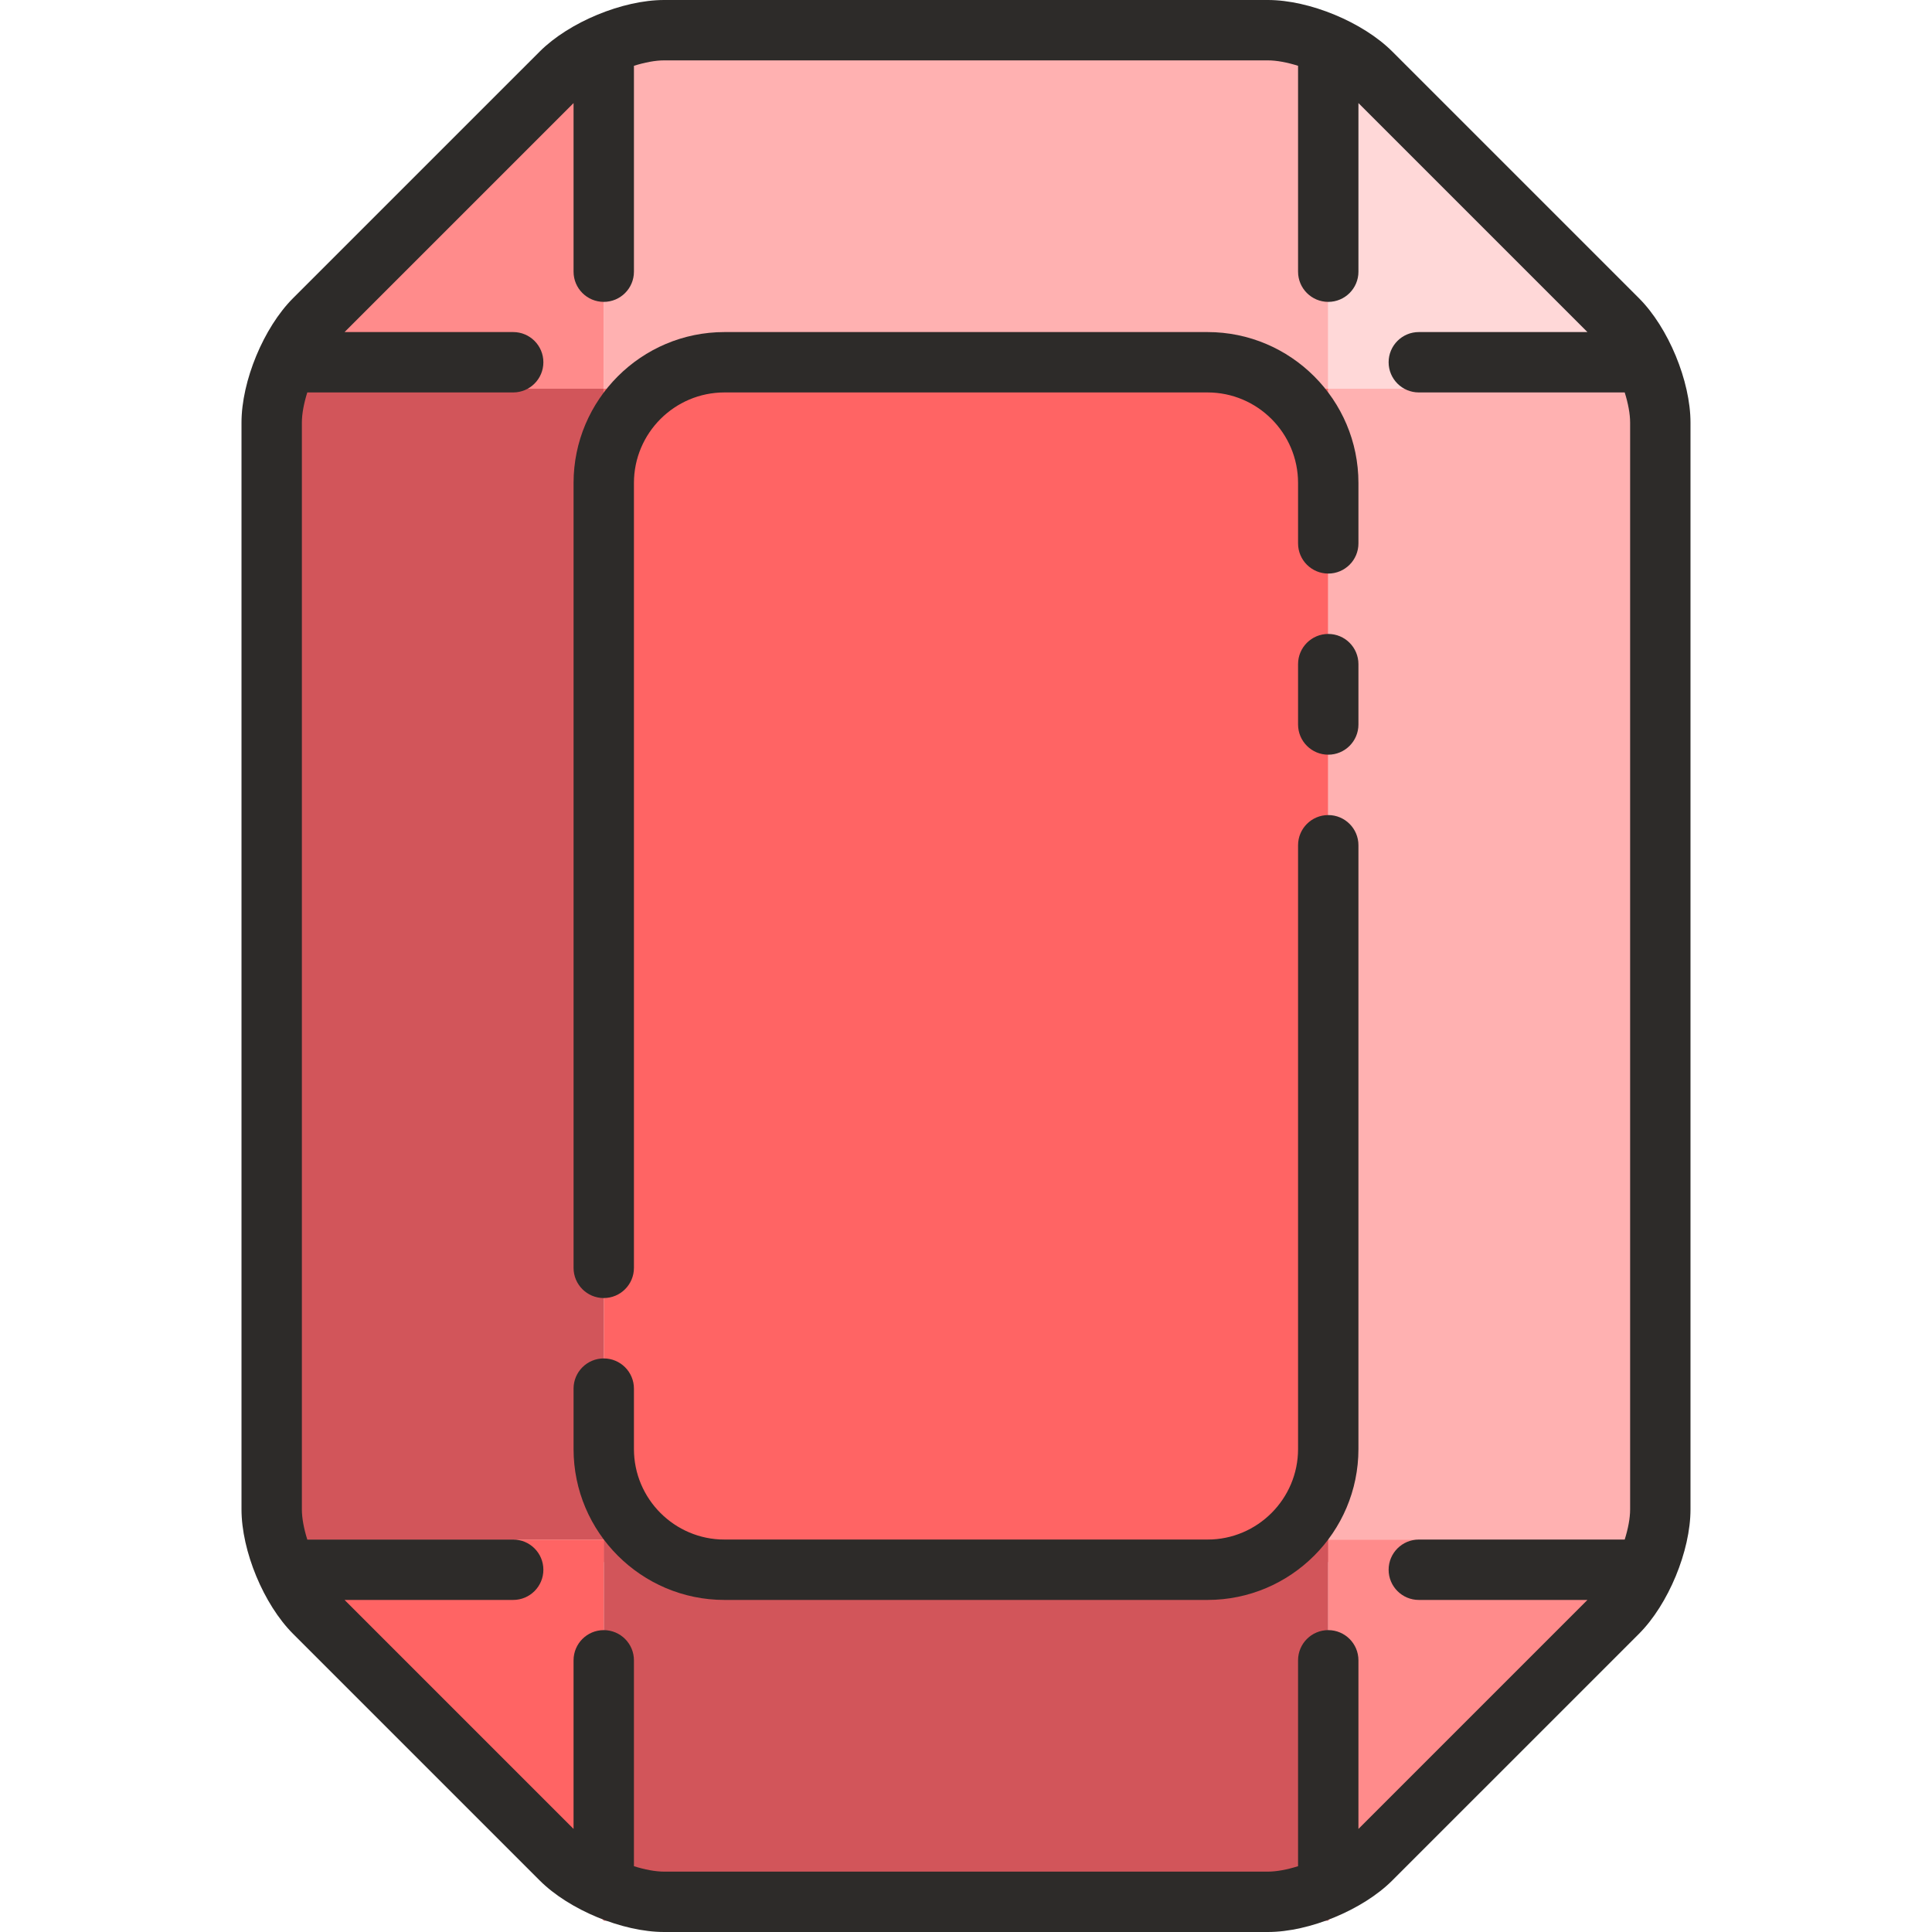 <?xml version="1.0" encoding="iso-8859-1"?>
<!-- Uploaded to: SVG Repo, www.svgrepo.com, Generator: SVG Repo Mixer Tools -->
<svg version="1.1" id="Layer_1" xmlns="http://www.w3.org/2000/svg" xmlns:xlink="http://www.w3.org/1999/xlink" 
	 viewBox="0 0 512 512" xml:space="preserve">
<rect x="160" y="103.02" style="fill:#FF6464;" width="192" height="310.96"/>
<rect x="160" y="8" style="fill:#FFB1B1;" width="192" height="95.02"/>
<rect x="160" y="408" style="fill:#D2555A;" width="192" height="101"/>
<rect x="352" y="103.02" style="fill:#FFB1B1;" width="88" height="304.98"/>
<polygon style="fill:#FFD8D8;" points="352,8 440,103.018 352,103.018 "/>
<polygon style="fill:#FF8B8B;" points="440,408 352,509 352,408 "/>
<polygon style="fill:#FF6464;" points="160,509 72,408 160,408 "/>
<polygon style="fill:#FF8B8B;" points="72,103.018 160,8 160,103.018 "/>
<polygon style="fill:#D2555A;" points="160,103.018 160,408 72,408 72,103 "/>
<g>
	<path style="fill:#2D2B29;" d="M434.343,79.026l-65.371-65.37C361.186,5.871,347.012,0,336.001,0H176
		c-11.011,0-25.185,5.871-32.97,13.656L77.657,79.025C69.871,86.812,64,100.985,64,111.996v288.007
		c0,11.011,5.871,25.185,13.657,32.971l65.371,65.37c7.786,7.785,21.96,13.656,32.971,13.656H336
		c11.011,0,25.185-5.871,32.97-13.656l65.372-65.369c7.786-7.786,13.657-21.96,13.657-32.971V111.997
		C448,100.986,442.129,86.813,434.343,79.026z M360,484.688V440c0-4.418-3.582-8-8-8s-8,3.582-8,8v54.563
		c-2.853,0.896-5.656,1.437-8,1.437H175.999c-2.344,0-5.147-0.541-8-1.437V440c0-4.418-3.582-8-8-8s-8,3.582-8,8v44.688L91.312,424
		H136c4.418,0,8-3.582,8-8s-3.582-8-8-8H81.436C80.54,405.148,80,402.346,80,400.003V111.996c0-2.343,0.54-5.146,1.436-7.996H136
		c4.418,0,8-3.582,8-8s-3.582-8-8-8H91.311L152,27.313V72c0,4.418,3.582,8,8,8s8-3.582,8-8V17.437c2.852-0.896,5.656-1.437,8-1.437
		h160.001c2.343,0,5.147,0.54,7.999,1.437V72c0,4.418,3.582,8,8,8s8-3.582,8-8V27.313L420.688,88H376c-4.418,0-8,3.582-8,8
		s3.582,8,8,8h54.564c0.896,2.852,1.436,5.654,1.436,7.997v288.007c0,2.343-0.54,5.146-1.436,7.996H376c-4.418,0-8,3.582-8,8
		s3.582,8,8,8h44.689L360,484.688z"/>
	<path style="fill:#2D2B29;" d="M320,88H192c-22.056,0-40,17.944-40,40v207.996c0,4.418,3.582,8,8,8s8-3.582,8-8V128
		c0-13.233,10.766-24,24-24h128c13.234,0,24,10.767,24,24v16.002c0,4.418,3.582,8,8,8s8-3.582,8-8V128
		C360,105.944,342.056,88,320,88z"/>
	<path style="fill:#2D2B29;" d="M352,216.002c-4.418,0-8,3.582-8,8V384c0,13.233-10.767,24-24,24H192c-13.233,0-24-10.767-24-24
		v-16.002c0-4.418-3.582-8-8-8s-8,3.582-8,8V384c0,22.056,17.944,40,40,40h128c22.056,0,40-17.944,40-40V224.002
		C360,219.584,356.418,216.002,352,216.002z"/>
	<path style="fill:#2D2B29;" d="M352,168.004c-4.418,0-8,3.582-8,8v15.997c0,4.418,3.582,8,8,8s8-3.582,8-8v-15.997
		C360,171.586,356.418,168.004,352,168.004z"/>
</g>
</svg>